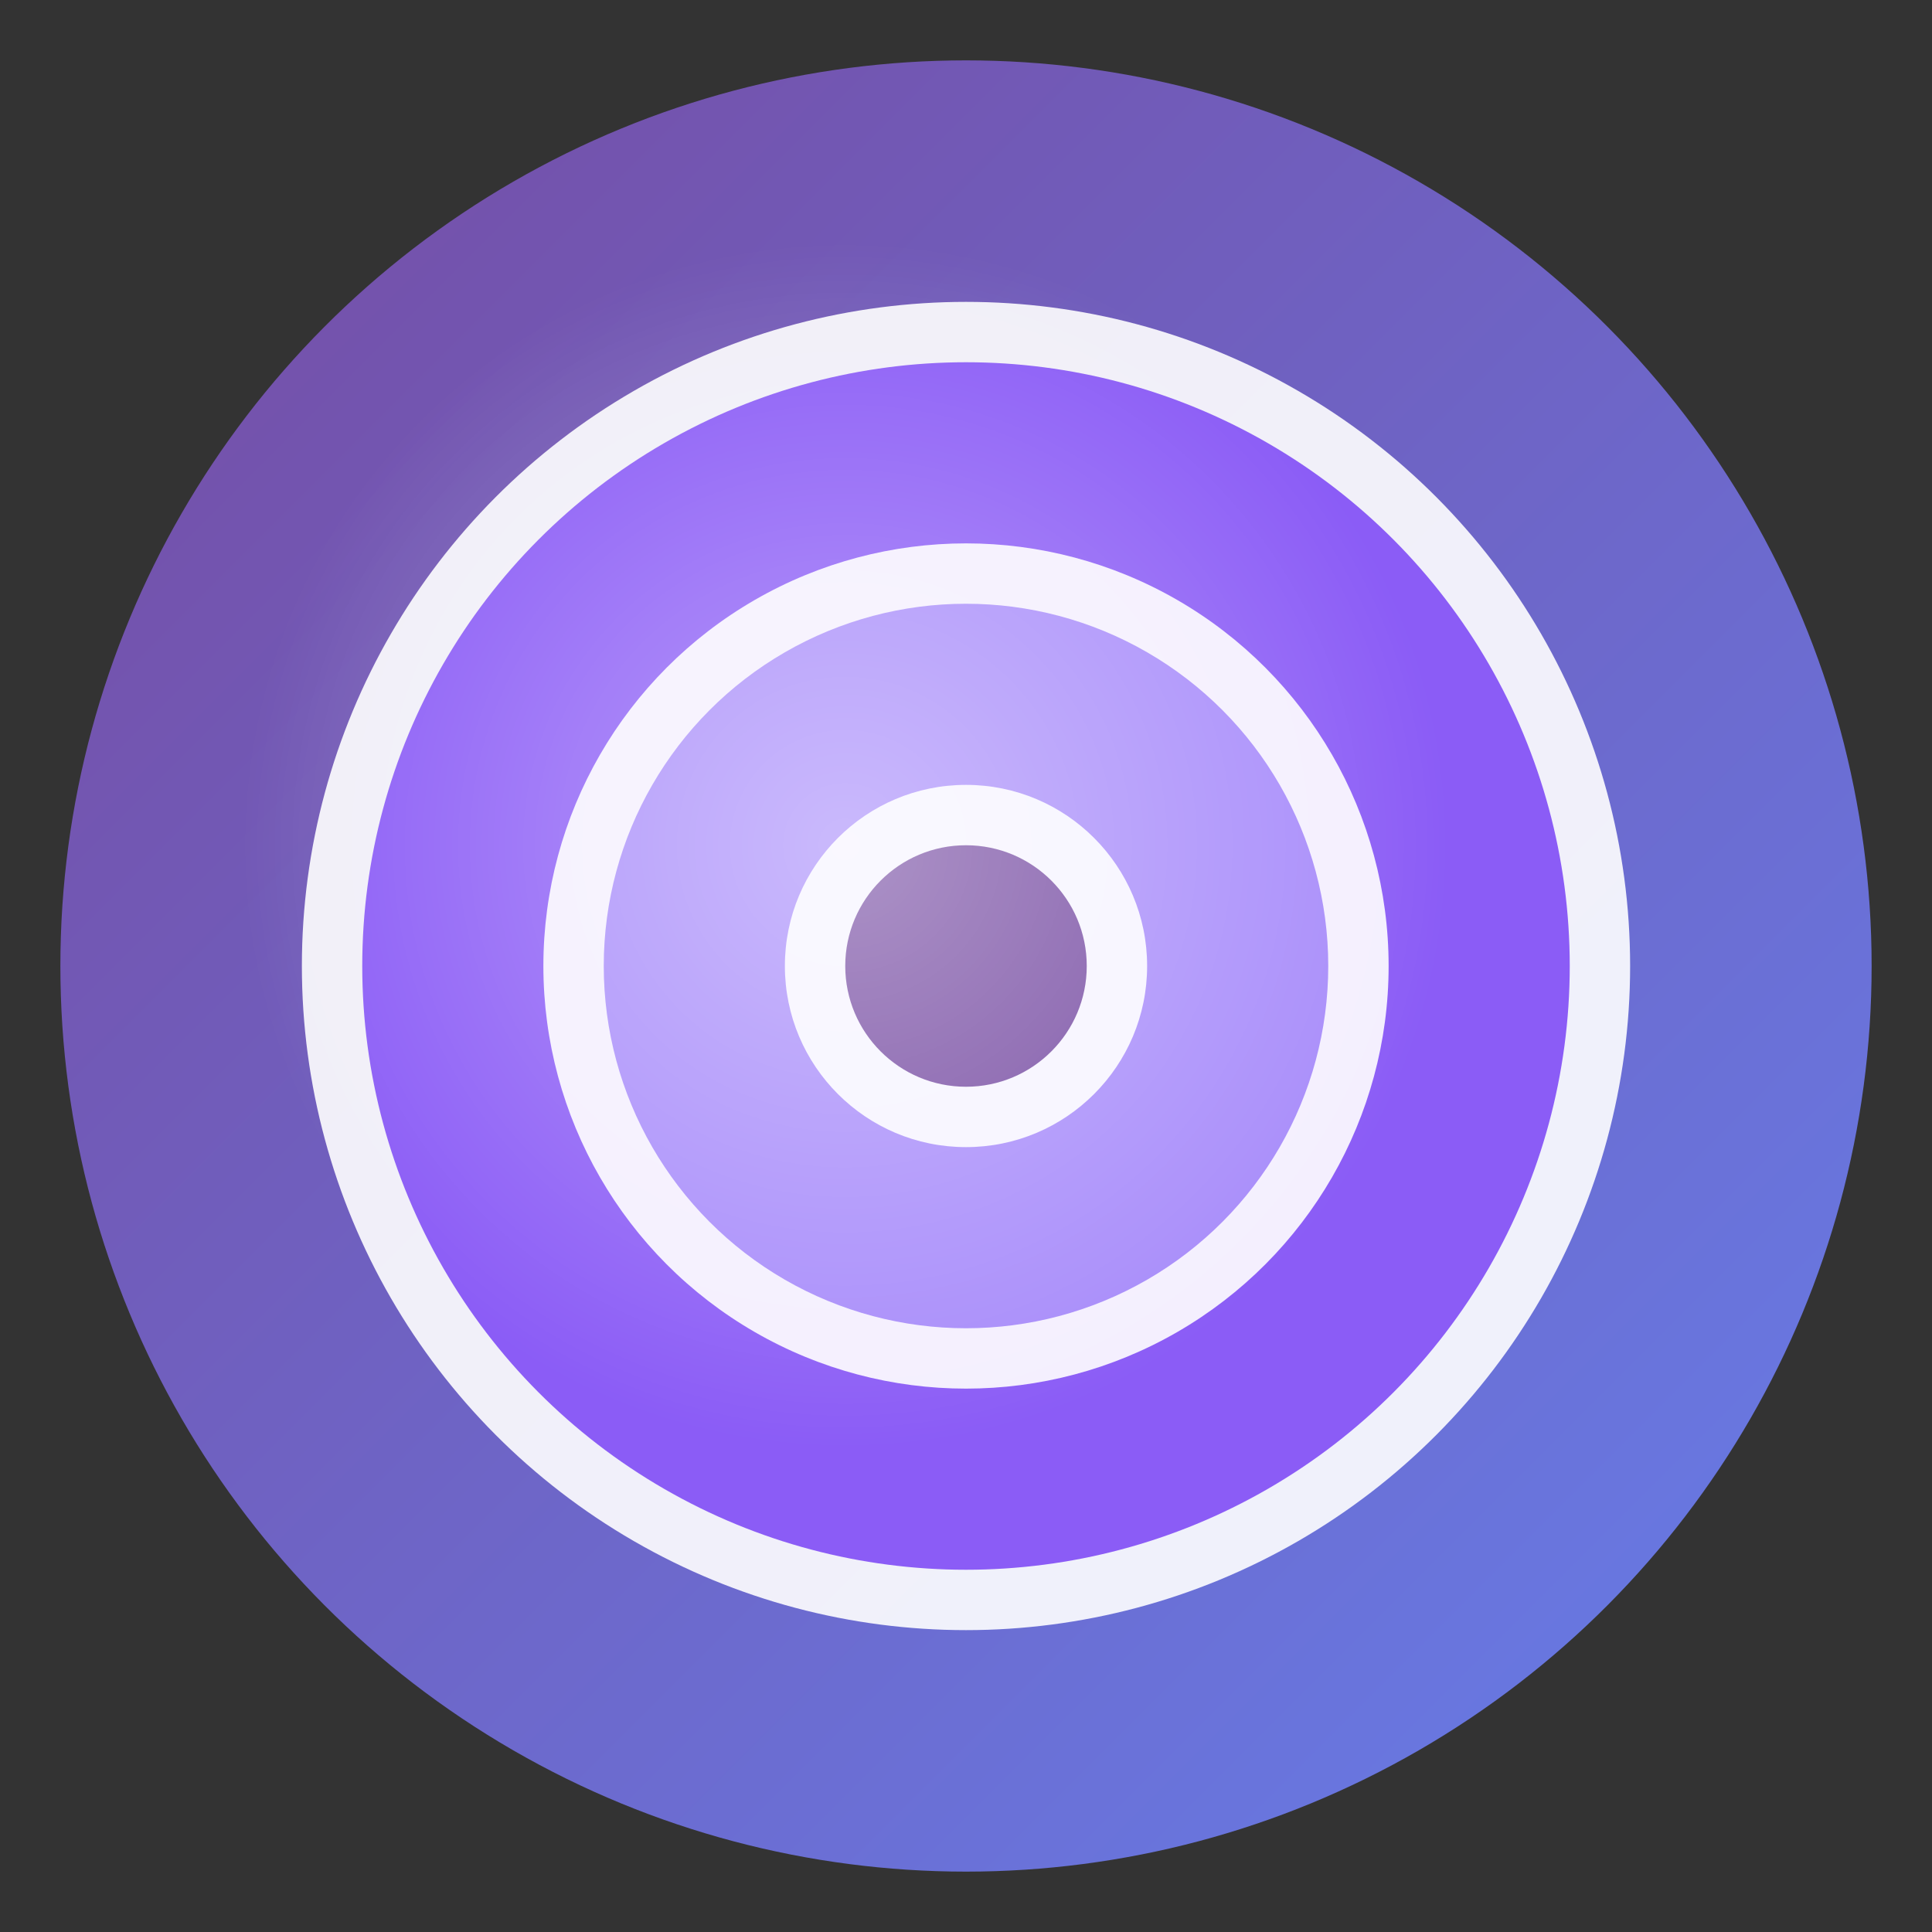 <svg xmlns="http://www.w3.org/2000/svg" viewBox="0 0 64 64" width="64" height="64">
  <rect x="0" y="0" width="64" height="64" fill="#333333" stroke="none"/>
  <!-- Background circle with gradient -->
  <defs>
    <linearGradient id="purple-gradient" x1="0%" y1="0%" x2="100%" y2="100%">
      <stop offset="0%" style="stop-color:#764ba2;stop-opacity:1" />
      <stop offset="100%" style="stop-color:#667eea;stop-opacity:1" />
    </linearGradient>
    <radialGradient id="shine-gradient">
      <stop offset="0%" style="stop-color:#ffffff;stop-opacity:0.4" />
      <stop offset="100%" style="stop-color:#ffffff;stop-opacity:0" />
    </radialGradient>
  </defs>

  <!-- Outer circle - gradient purple -->
  <circle cx="32" cy="32" r="30" fill="url(#purple-gradient)"/>

  <!-- White rings for bullseye effect -->
  <circle cx="32" cy="32" r="22" fill="#ffffff" opacity="0.9"/>
  <circle cx="32" cy="32" r="20" fill="#8b5cf6"/>

  <circle cx="32" cy="32" r="14" fill="#ffffff" opacity="0.9"/>
  <circle cx="32" cy="32" r="12" fill="#a78bfa"/>

  <!-- Center bullseye -->
  <circle cx="32" cy="32" r="6" fill="#ffffff" opacity="0.9"/>
  <circle cx="32" cy="32" r="4" fill="#764ba2"/>

  <!-- Shine effect -->
  <ellipse cx="28" cy="28" rx="20" ry="20" fill="url(#shine-gradient)"/>
</svg>
